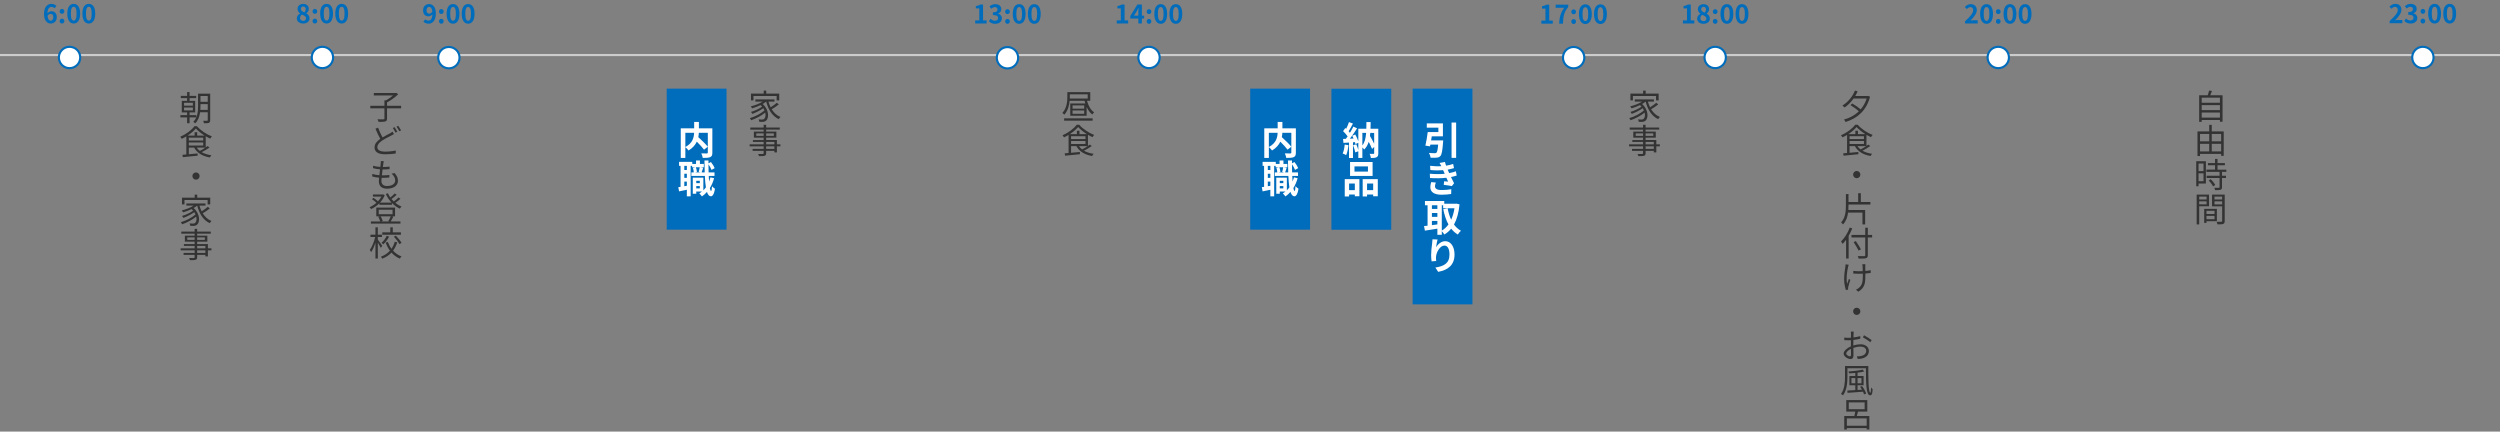<?xml version="1.0" encoding="utf-8"?>
<!-- Generator: Adobe Illustrator 23.1.1, SVG Export Plug-In . SVG Version: 6.00 Build 0)  -->
<svg version="1.1" id="レイヤー_1" xmlns="http://www.w3.org/2000/svg" xmlns:xlink="http://www.w3.org/1999/xlink" x="0px"
	 y="0px" viewBox="0 0 1170 202" style="enable-background:new 0 0 1170 202;" xml:space="preserve">
<rect x="0" y="0" width="1170" height="202" fill="#808080" stroke="none"/>
<style type="text/css">
	.st0{fill:#333333;}
	.st1{fill:#006CBC;}
	.st2{fill:#FFFFFF;}
	.st3{fill:none;stroke:#CCCCCC;stroke-miterlimit:10;}
	.st4{fill:#FFFFFF;stroke:#006CBC;stroke-miterlimit:10;}
</style>
<g>
	<g>
		<path class="st0" d="M88.719,54.942v2.722h-1.152v-2.722h-3.138V53.87h3.138v-1.28H85.07v-5.378h2.497v-1.28h-2.945v-1.057h2.945
			v-1.793h1.152v1.793h3.089v1.057h-3.089v1.28h2.625v5.378h-2.625v1.28h3.121v1.072H88.719z M86.142,49.453h4.114v-1.329h-4.114
			V49.453z M86.142,51.661h4.114v-1.328h-4.114V51.661z M98.371,56.224c0,0.688-0.16,1.057-0.608,1.265
			c-0.432,0.191-1.136,0.208-2.305,0.191c-0.064-0.288-0.208-0.848-0.384-1.152c0.833,0.032,1.601,0.032,1.809,0.017
			c0.24-0.017,0.336-0.08,0.336-0.337v-3.681h-3.57c-0.256,1.872-0.864,3.793-2.289,5.201c-0.176-0.208-0.656-0.56-0.913-0.688
			c2.033-2.018,2.241-4.979,2.241-7.315v-5.874h5.682V56.224z M97.219,51.422v-2.689h-3.394v0.992c0,0.528-0.016,1.104-0.064,1.697
			H97.219z M93.825,44.938v2.705h3.394v-2.705H93.825z"/>
		<path class="st0" d="M98.051,69.038c-1.072,0.769-2.449,1.568-3.649,2.177c1.232,0.721,2.769,1.2,4.53,1.457
			c-0.256,0.24-0.56,0.72-0.72,1.024c-3.441-0.593-5.986-2.081-7.347-4.626h-2.497v3.121l4.113-0.384l0.016,1.056
			c-2.497,0.272-5.106,0.528-6.931,0.688l-0.176-1.104c0.528-0.048,1.137-0.096,1.809-0.16V63.82
			c-0.688,0.432-1.425,0.816-2.145,1.152c-0.144-0.272-0.448-0.704-0.705-0.961c2.705-1.168,5.378-3.169,6.659-4.945h1.168
			c1.745,2,4.514,3.841,6.995,4.77c-0.272,0.288-0.56,0.721-0.769,1.04c-0.688-0.304-1.408-0.688-2.129-1.104v5.218
			c0.32-0.225,0.625-0.448,0.88-0.641L98.051,69.038z M95.746,63.452c-1.585-0.993-3.089-2.177-4.082-3.313
			c-0.88,1.072-2.289,2.272-3.874,3.313h3.297v-1.585h1.201v1.585H95.746z M88.367,65.772h6.738v-1.344h-6.738V65.772z
			 M88.367,68.094h6.738v-1.408h-6.738V68.094z M92.064,69.07c0.384,0.592,0.864,1.104,1.457,1.553
			c0.833-0.416,1.809-0.993,2.625-1.553H92.064z"/>
		<path class="st0" d="M91.729,80.7c0.944,0,1.696,0.753,1.696,1.697s-0.752,1.696-1.696,1.696s-1.697-0.752-1.697-1.696
			S90.784,80.7,91.729,80.7z"/>
		<path class="st0" d="M98.179,97.564c-0.96,0.801-2.241,1.633-3.313,2.257c1.024,1.649,2.385,2.93,4.114,3.602
			c-0.272,0.24-0.625,0.704-0.816,1.024c-3.025-1.376-4.882-4.418-5.875-8.211h-0.032c-0.48,0.4-1.04,0.784-1.632,1.12
			c3.057,2.642,3.089,6.755,1.521,7.844c-0.528,0.416-0.977,0.527-1.697,0.527c-0.384,0.017-0.88,0-1.393-0.031
			c-0.032-0.32-0.128-0.816-0.336-1.137c0.592,0.064,1.136,0.08,1.488,0.08c0.433,0,0.785-0.032,1.104-0.305
			c0.576-0.432,0.849-1.601,0.528-2.961c-1.745,1.44-4.386,2.85-6.595,3.586c-0.144-0.288-0.4-0.736-0.624-0.992
			c2.401-0.657,5.298-2.161,6.867-3.634c-0.144-0.353-0.336-0.688-0.56-1.024c-1.345,0.992-3.474,2.081-5.106,2.673
			c-0.144-0.272-0.416-0.688-0.64-0.929c1.713-0.479,3.97-1.521,5.202-2.465c-0.224-0.24-0.464-0.479-0.736-0.72
			c-1.249,0.624-2.641,1.136-3.921,1.521c-0.128-0.225-0.464-0.721-0.656-0.929c1.937-0.48,4.049-1.248,5.554-2.225h-3.41v-1.024
			h8.948v1.024h-2.817c0.256,0.944,0.608,1.841,1.024,2.673c0.992-0.624,2.145-1.456,2.897-2.129L98.179,97.564z M86.334,95.66
			h-1.168v-3.153h5.955v-1.409h1.185v1.409h6.083v3.153H97.17v-2.049H86.334V95.66z"/>
		<path class="st0" d="M98.947,117.166h-1.649v2.833h-1.184v-0.72h-3.842v1.104c0,0.736-0.224,1.008-0.704,1.185
			c-0.496,0.176-1.329,0.191-2.657,0.191c-0.064-0.304-0.256-0.736-0.416-1.008c0.96,0.031,1.921,0.016,2.193,0.016
			c0.304-0.016,0.4-0.112,0.4-0.384v-1.104h-5.17v-0.913h5.17v-1.2h-6.546v-0.944h6.546v-1.12h-5.026v-0.881h5.026v-1.12H86.51
			v-2.817h4.578v-0.928h-6.242v-0.977h6.242v-1.281h1.185v1.281h6.371v0.977h-6.371v0.928h4.77v2.817h-4.77v1.12h5.026v2.001h1.649
			V117.166z M91.088,112.269v-1.153h-3.441v1.153H91.088z M92.272,111.115v1.153h3.585v-1.153H92.272z M92.272,116.222h3.842v-1.12
			h-3.842V116.222z M96.114,117.166h-3.842v1.2h3.842V117.166z"/>
	</g>
	<g>
		<path class="st0" d="M187.724,50.685h-6.595v4.786c0,0.801-0.208,1.169-0.8,1.36c-0.592,0.192-1.633,0.225-3.153,0.208
			c-0.096-0.336-0.304-0.88-0.512-1.216c1.28,0.048,2.465,0.048,2.801,0.032c0.352-0.017,0.448-0.097,0.448-0.385v-4.786h-6.61V49.5
			h6.61V46.94h0.752c1.137-0.624,2.369-1.473,3.297-2.272h-9.012v-1.153h10.26l0.288-0.063l0.864,0.656
			c-1.36,1.376-3.457,2.865-5.234,3.825V49.5h6.595V50.685z"/>
		<path class="st0" d="M184.362,62.748c-0.353,0.225-0.72,0.416-1.185,0.656c-1.041,0.545-2.769,1.361-4.29,2.354
			c-1.44,0.944-2.289,1.952-2.289,3.121c0,1.28,1.216,2.081,3.649,2.081c1.697,0,3.761-0.225,4.962-0.528v1.408
			c-1.168,0.192-2.961,0.368-4.914,0.368c-2.897,0-5.01-0.864-5.01-3.186c0-1.601,1.008-2.864,2.673-4.033
			c-0.72-1.28-1.537-3.073-2.241-4.754l1.232-0.496c0.624,1.696,1.393,3.361,2.065,4.562c1.36-0.816,2.769-1.488,3.617-1.952
			c0.432-0.272,0.785-0.48,1.088-0.736L184.362,62.748z M184.667,59.531c0.4,0.56,0.96,1.521,1.28,2.145l-0.848,0.385
			c-0.304-0.625-0.849-1.569-1.265-2.178L184.667,59.531z M186.395,58.907c0.4,0.576,1.024,1.552,1.312,2.128l-0.848,0.385
			c-0.336-0.688-0.849-1.568-1.297-2.161L186.395,58.907z"/>
		<path class="st0" d="M184.65,80.989c1.056,1.185,1.601,2.272,1.601,3.585c0,2.321-2.081,3.73-5.138,3.73
			c-2.097,0-3.81-0.945-3.81-3.458c0-0.4,0.048-0.992,0.112-1.696c-1.153-0.08-2.289-0.272-3.217-0.561l0.064-1.2
			c1.024,0.352,2.193,0.544,3.281,0.624c0.096-0.896,0.208-1.856,0.32-2.753c-1.104-0.08-2.321-0.272-3.297-0.561l0.064-1.152
			c0.96,0.336,2.225,0.496,3.377,0.576c0.08-0.656,0.144-1.232,0.176-1.681c0.032-0.368,0.064-0.672,0.016-1.057l1.409,0.048
			c-0.096,0.433-0.144,0.736-0.192,1.073c-0.048,0.416-0.128,0.992-0.224,1.648c1.185,0,2.241-0.048,3.137-0.192l-0.016,1.2
			c-0.993,0.097-1.921,0.145-3.169,0.145h-0.096c-0.128,0.896-0.24,1.873-0.336,2.753H179c1.041,0,2.145-0.032,3.217-0.176
			l-0.016,1.185c-1.024,0.111-2,0.16-3.025,0.16c-0.192,0-0.384,0-0.592-0.017c-0.048,0.593-0.08,1.089-0.08,1.44
			c0,1.473,0.848,2.401,2.609,2.401c2.353,0,3.842-0.992,3.842-2.609c0-1.04-0.561-2.209-1.697-3.169L184.65,80.989z"/>
		<path class="st0" d="M187.403,93.035c-0.704,0.657-1.601,1.361-2.385,1.905c0.896,0.721,1.889,1.328,2.913,1.729
			c-0.272,0.24-0.608,0.673-0.784,0.977c-1.361-0.608-2.625-1.521-3.714-2.641v0.848h-5.89v-0.72
			c-1.168,1.168-2.529,2.097-3.857,2.705c-0.16-0.24-0.48-0.656-0.721-0.864c1.089-0.448,2.225-1.185,3.217-2.081
			c-0.496-0.513-1.344-1.185-2.081-1.648l0.656-0.656c0.752,0.447,1.633,1.088,2.129,1.632c0.64-0.672,1.2-1.424,1.617-2.208h-3.97
			v-1.009h4.546l0.224-0.048l0.752,0.399c-0.512,1.313-1.297,2.481-2.225,3.474h5.426c-1.104-1.185-2.033-2.561-2.705-4.065
			l1.008-0.32c0.304,0.673,0.672,1.345,1.121,1.969c0.72-0.576,1.537-1.312,2.064-1.872l0.896,0.64
			c-0.736,0.688-1.648,1.409-2.417,1.953c0.336,0.416,0.705,0.816,1.088,1.185c0.785-0.576,1.665-1.329,2.193-1.905L187.403,93.035z
			 M184.058,101.439c-0.384,0.784-0.816,1.6-1.201,2.192h4.562v1.009h-13.83v-1.009h4.354c-0.16-0.624-0.544-1.505-0.928-2.161
			l0.896-0.24h-1.809v-4.081h8.787v4.081h-1.616L184.058,101.439z M177.239,100.238h6.467v-2.097h-6.467V100.238z M178.12,101.23
			c0.432,0.688,0.833,1.569,1.008,2.177l-0.736,0.224h3.858l-0.512-0.144c0.4-0.608,0.864-1.569,1.152-2.257H178.12z"/>
		<path class="st0" d="M178.231,115.981c-0.272-0.561-0.896-1.601-1.408-2.433v7.442h-1.121v-7.442
			c-0.544,1.744-1.265,3.425-2.017,4.466c-0.128-0.32-0.417-0.785-0.625-1.057c1.008-1.345,2.033-3.842,2.529-6.034h-2.225v-1.104
			h2.337v-3.426h1.121v3.426h1.937v1.104h-1.937v1.216c0.48,0.593,1.776,2.465,2.081,2.93L178.231,115.981z M185.915,113.389
			c-0.448,1.44-1.088,2.769-1.969,3.921c1.104,1.201,2.449,2.146,3.986,2.705c-0.272,0.225-0.656,0.705-0.816,1.024
			c-1.504-0.624-2.817-1.601-3.921-2.816c-1.104,1.185-2.529,2.16-4.29,2.833c-0.144-0.256-0.432-0.704-0.624-0.929
			c1.745-0.656,3.137-1.616,4.209-2.801c-0.832-1.12-1.504-2.401-2-3.81l1.024-0.288c0.416,1.152,0.976,2.225,1.696,3.186
			c0.705-0.993,1.201-2.098,1.521-3.282L185.915,113.389z M182.089,110.764c-0.656,1.312-1.681,2.673-2.737,3.617
			c-0.176-0.224-0.56-0.561-0.816-0.736c1.009-0.849,1.969-2.177,2.465-3.313L182.089,110.764z M187.627,109.851h-8.724v-1.104
			h3.746v-2.353h1.168v2.353h3.81V109.851z M185.243,110.283c1.024,1.024,2.161,2.433,2.673,3.394l-1.008,0.576
			c-0.464-0.961-1.553-2.417-2.593-3.458L185.243,110.283z"/>
	</g>
	<g>
		<path class="st0" d="M508.707,47.164c0.624,2.321,1.792,4.418,3.361,5.41c-0.272,0.24-0.656,0.673-0.848,1.009
			c-1.121-0.784-2.001-2.033-2.673-3.537v4.113h-7.667v-5.746h7.043c-0.128-0.4-0.256-0.816-0.353-1.249h-6.979
			c-0.192,2.161-0.816,4.69-2.513,6.531c-0.16-0.24-0.64-0.704-0.88-0.849c2.049-2.225,2.321-5.298,2.321-7.507v-2.225h10.725v4.049
			H508.707z M497.998,55.392h13.35v1.089h-13.35V55.392z M500.671,45.355c0,0.24,0,0.496-0.016,0.769h8.387V44.14h-8.371V45.355z
			 M507.41,49.325h-5.458v1.521h5.458V49.325z M507.41,51.694h-5.458v1.553h5.458V51.694z"/>
		<path class="st0" d="M510.947,68.351c-1.072,0.769-2.449,1.568-3.649,2.177c1.232,0.721,2.769,1.2,4.53,1.457
			c-0.256,0.24-0.56,0.72-0.72,1.024c-3.441-0.593-5.986-2.081-7.347-4.626h-2.497v3.121l4.113-0.384l0.016,1.056
			c-2.497,0.272-5.106,0.528-6.931,0.688l-0.176-1.104c0.528-0.048,1.137-0.096,1.809-0.16v-8.467
			c-0.688,0.432-1.425,0.816-2.145,1.152c-0.144-0.272-0.448-0.704-0.705-0.961c2.706-1.168,5.378-3.169,6.659-4.945h1.169
			c1.745,2,4.514,3.841,6.995,4.77c-0.272,0.288-0.56,0.721-0.769,1.04c-0.688-0.304-1.408-0.688-2.128-1.104v5.218
			c0.32-0.225,0.624-0.448,0.88-0.641L510.947,68.351z M508.643,62.765c-1.585-0.993-3.089-2.177-4.082-3.313
			c-0.88,1.072-2.289,2.272-3.874,3.313h3.297V61.18h1.201v1.585H508.643z M501.264,65.085h6.738v-1.344h-6.738V65.085z
			 M501.264,67.406h6.738v-1.408h-6.738V67.406z M504.961,68.383c0.384,0.592,0.864,1.104,1.457,1.553
			c0.833-0.416,1.809-0.993,2.625-1.553H504.961z"/>
	</g>
	<g>
		<g>
			<rect x="312.019" y="41.482" class="st1" width="28" height="66"/>
			<g>
				<path class="st2" d="M333.38,71.44c0,1.152-0.234,1.746-0.99,2.088c-0.738,0.343-1.891,0.378-3.493,0.378
					c-0.072-0.611-0.396-1.566-0.702-2.124c1.062,0.054,2.269,0.036,2.611,0.036c0.342-0.019,0.45-0.108,0.45-0.433v-9.236h-4.195
					c-0.036,0.666-0.108,1.332-0.252,2.034c1.53,1.387,3.475,3.241,4.447,4.483l-1.765,1.387c-0.72-0.99-2.071-2.449-3.385-3.764
					c-0.702,1.513-1.908,2.989-3.871,4.142c-0.306-0.432-0.972-1.188-1.494-1.584v5.077h-2.143V60.061h6.266v-2.989h2.215v2.989
					h6.302V71.44z M320.74,68.793c3.403-1.765,4.015-4.429,4.105-6.644h-4.105V68.793z"/>
				<path class="st2" d="M334.208,83.391c-0.486,1.729-1.152,3.276-1.999,4.627c0.162,0.864,0.36,1.351,0.576,1.368
					c0.216,0,0.36-0.828,0.432-2.25c0.306,0.432,1.081,0.99,1.387,1.188c-0.45,2.917-1.297,3.548-1.909,3.548
					c-0.811-0.019-1.405-0.738-1.836-2.053c-0.703,0.81-1.495,1.512-2.359,2.106c-0.234-0.36-0.846-1.062-1.225-1.404
					c0.45-0.271,0.882-0.576,1.279-0.9h-2.701v1.044h-1.638v-7.526h4.951v5.924c0.432-0.414,0.829-0.882,1.188-1.386
					c-0.234-1.459-0.396-3.26-0.486-5.33h-6.32v-1.656h1.134c-0.036-0.594-0.18-1.477-0.396-2.143l1.044-0.252h-1.422v-0.666h-0.685
					v14.26h-1.782V88.81c-1.278,0.271-2.557,0.54-3.637,0.757l-0.36-1.963c0.324-0.036,0.684-0.09,1.062-0.162v-9.812h-0.702v-1.873
					h6.176v0.973h1.765v-1.621h1.818v1.621h1.837v1.566h-1.549l1.225,0.233c-0.27,0.774-0.522,1.585-0.72,2.161h1.44
					c-0.054-1.729-0.09-3.602-0.108-5.6h1.873v1.351l1.152-0.612c0.738,0.882,1.44,2.053,1.764,2.862l-1.494,0.829
					c-0.252-0.721-0.829-1.783-1.422-2.629c0,1.332,0.018,2.593,0.054,3.799h2.773v1.656h-2.701c0.036,0.954,0.09,1.837,0.162,2.646
					c0.252-0.63,0.468-1.296,0.648-1.98L334.208,83.391z M321.442,77.629h-1.188v1.944h1.188V77.629z M321.442,81.302h-1.188v1.944
					h1.188V81.302z M321.442,86.938v-1.963h-1.188v2.179L321.442,86.938z M325.674,78.295c0.27,0.684,0.432,1.603,0.468,2.196
					l-0.81,0.198h2.593l-0.937-0.216c0.18-0.612,0.378-1.53,0.468-2.179H325.674z M325.854,84.614v1.081h1.657v-1.081H325.854z
					 M327.51,88.162v-1.081h-1.657v1.081H327.51z"/>
			</g>
		</g>
		<g>
			<path class="st0" d="M364.473,48.877c-0.96,0.801-2.241,1.633-3.313,2.257c1.024,1.649,2.385,2.93,4.114,3.602
				c-0.272,0.24-0.625,0.704-0.816,1.024c-3.025-1.376-4.882-4.418-5.875-8.211h-0.032c-0.48,0.4-1.04,0.784-1.632,1.12
				c3.057,2.642,3.089,6.755,1.521,7.844c-0.528,0.416-0.977,0.527-1.697,0.527c-0.384,0.017-0.88,0-1.393-0.031
				c-0.032-0.32-0.128-0.816-0.336-1.137c0.592,0.064,1.136,0.08,1.488,0.08c0.432,0,0.785-0.032,1.104-0.305
				c0.576-0.432,0.849-1.601,0.528-2.961c-1.745,1.44-4.386,2.85-6.595,3.586c-0.144-0.288-0.4-0.736-0.624-0.992
				c2.401-0.657,5.298-2.161,6.867-3.634c-0.144-0.353-0.336-0.688-0.56-1.024c-1.345,0.992-3.474,2.081-5.106,2.673
				c-0.144-0.272-0.416-0.688-0.64-0.929c1.713-0.479,3.97-1.521,5.202-2.465c-0.224-0.24-0.464-0.479-0.736-0.72
				c-1.249,0.624-2.641,1.136-3.921,1.521c-0.128-0.225-0.464-0.721-0.656-0.929c1.937-0.48,4.049-1.248,5.554-2.225h-3.41v-1.024
				h8.948v1.024h-2.817c0.256,0.944,0.608,1.841,1.024,2.673c0.992-0.624,2.145-1.456,2.897-2.129L364.473,48.877z M352.628,46.973
				h-1.168v-3.153h5.955V42.41h1.185v1.409h6.083v3.153h-1.217v-2.049h-10.836V46.973z"/>
			<path class="st0" d="M365.241,68.479h-1.648v2.833h-1.185v-0.72h-3.842v1.104c0,0.736-0.224,1.008-0.704,1.185
				c-0.496,0.176-1.329,0.191-2.657,0.191c-0.064-0.304-0.256-0.736-0.416-1.008c0.96,0.031,1.921,0.016,2.193,0.016
				c0.304-0.016,0.4-0.112,0.4-0.384v-1.104h-5.17v-0.913h5.17v-1.2h-6.546v-0.944h6.546v-1.12h-5.026v-0.881h5.026v-1.12h-4.578
				v-2.817h4.578v-0.928h-6.242v-0.977h6.242V58.41h1.185v1.281h6.371v0.977h-6.371v0.928h4.77v2.817h-4.77v1.12h5.026v2.001h1.648
				V68.479z M357.382,63.581v-1.153h-3.441v1.153H357.382z M358.566,62.428v1.153h3.585v-1.153H358.566z M358.566,67.534h3.842
				v-1.12h-3.842V67.534z M362.408,68.479h-3.842v1.2h3.842V68.479z"/>
		</g>
	</g>
	<g>
		<path class="st0" d="M776.043,48.877c-0.961,0.801-2.241,1.633-3.313,2.257c1.024,1.649,2.385,2.93,4.113,3.602
			c-0.271,0.24-0.624,0.704-0.816,1.024c-3.024-1.376-4.882-4.418-5.874-8.211h-0.032c-0.48,0.4-1.04,0.784-1.633,1.12
			c3.058,2.642,3.09,6.755,1.521,7.844c-0.527,0.416-0.976,0.527-1.696,0.527c-0.384,0.017-0.88,0-1.393-0.031
			c-0.032-0.32-0.128-0.816-0.336-1.137c0.592,0.064,1.137,0.08,1.488,0.08c0.433,0,0.784-0.032,1.104-0.305
			c0.576-0.432,0.849-1.601,0.528-2.961c-1.745,1.44-4.386,2.85-6.595,3.586c-0.144-0.288-0.4-0.736-0.624-0.992
			c2.4-0.657,5.298-2.161,6.866-3.634c-0.144-0.353-0.336-0.688-0.56-1.024c-1.345,0.992-3.474,2.081-5.106,2.673
			c-0.144-0.272-0.416-0.688-0.64-0.929c1.712-0.479,3.969-1.521,5.201-2.465c-0.224-0.24-0.464-0.479-0.735-0.72
			c-1.249,0.624-2.642,1.136-3.922,1.521c-0.128-0.225-0.464-0.721-0.656-0.929c1.937-0.48,4.05-1.248,5.554-2.225h-3.409v-1.024
			h8.948v1.024h-2.817c0.256,0.944,0.608,1.841,1.024,2.673c0.992-0.624,2.145-1.456,2.896-2.129L776.043,48.877z M764.198,46.973
			h-1.169v-3.153h5.954V42.41h1.185v1.409h6.083v3.153h-1.217v-2.049h-10.836V46.973z"/>
		<path class="st0" d="M776.811,68.479h-1.648v2.833h-1.185v-0.72h-3.841v1.104c0,0.736-0.225,1.008-0.705,1.185
			c-0.496,0.176-1.328,0.191-2.656,0.191c-0.064-0.304-0.257-0.736-0.417-1.008c0.961,0.031,1.921,0.016,2.193,0.016
			c0.304-0.016,0.4-0.112,0.4-0.384v-1.104h-5.17v-0.913h5.17v-1.2h-6.547v-0.944h6.547v-1.12h-5.026v-0.881h5.026v-1.12h-4.578
			v-2.817h4.578v-0.928h-6.243v-0.977h6.243V58.41h1.185v1.281h6.37v0.977h-6.37v0.928h4.77v2.817h-4.77v1.12h5.025v2.001h1.648
			V68.479z M768.952,63.581v-1.153h-3.441v1.153H768.952z M770.137,62.428v1.153h3.585v-1.153H770.137z M770.137,67.534h3.841v-1.12
			h-3.841V67.534z M773.978,68.479h-3.841v1.2h3.841V68.479z"/>
	</g>
	<g>
		<path class="st0" d="M875.18,45.26c-1.697,6.658-6.258,10.26-11.477,11.829c-0.145-0.337-0.465-0.881-0.721-1.137
			c2.561-0.688,4.994-1.953,6.947-3.857c-0.945-0.912-2.545-2.081-3.922-2.897l0.848-0.769c1.33,0.753,2.945,1.873,3.938,2.754
			c1.201-1.409,2.178-3.09,2.803-5.074h-6.115c-1.201,1.696-2.656,3.137-4.193,4.193c-0.225-0.24-0.752-0.688-1.041-0.912
			c2.529-1.537,4.674-4.065,5.875-6.995l1.248,0.353c-0.336,0.768-0.705,1.488-1.137,2.192h5.859l0.223-0.063L875.18,45.26z"/>
		<path class="st0" d="M875.275,68.351c-1.072,0.769-2.449,1.568-3.648,2.177c1.232,0.721,2.768,1.2,4.529,1.457
			c-0.256,0.24-0.561,0.72-0.721,1.024c-3.441-0.593-5.986-2.081-7.348-4.626h-2.496v3.121l4.113-0.384l0.016,1.056
			c-2.496,0.272-5.105,0.528-6.93,0.688l-0.176-1.104c0.527-0.048,1.135-0.096,1.809-0.16v-8.467
			c-0.689,0.432-1.426,0.816-2.146,1.152c-0.143-0.272-0.447-0.704-0.703-0.961c2.705-1.168,5.377-3.169,6.658-4.945h1.168
			c1.746,2,4.514,3.841,6.996,4.77c-0.273,0.288-0.561,0.721-0.77,1.04c-0.688-0.304-1.408-0.688-2.129-1.104v5.218
			c0.32-0.225,0.625-0.448,0.881-0.641L875.275,68.351z M872.971,62.765c-1.584-0.993-3.09-2.177-4.082-3.313
			c-0.881,1.072-2.289,2.272-3.873,3.313h3.297V61.18h1.201v1.585H872.971z M865.592,65.085h6.738v-1.344h-6.738V65.085z
			 M865.592,67.406h6.738v-1.408h-6.738V67.406z M869.289,68.383c0.385,0.592,0.865,1.104,1.457,1.553
			c0.832-0.416,1.809-0.993,2.625-1.553H869.289z"/>
		<path class="st0" d="M868.953,80.013c0.943,0,1.697,0.753,1.697,1.697s-0.754,1.696-1.697,1.696c-0.945,0-1.697-0.752-1.697-1.696
			S868.008,80.013,868.953,80.013z"/>
		<path class="st0" d="M865.096,96.108c0,0.721-0.016,1.441-0.064,2.161h7.859v6.739h-1.264v-5.522h-6.725
			c-0.256,2.001-0.879,3.938-2.352,5.554c-0.193-0.288-0.641-0.72-0.912-0.928c2.016-2.257,2.24-5.202,2.24-7.987v-5.298h1.217
			v3.697h4.529v-4.098h1.248v4.098h4.482v1.2h-10.26V96.108z"/>
		<path class="st0" d="M866.855,106.875c-0.48,1.2-1.039,2.385-1.695,3.489v10.612h-1.186v-8.771
			c-0.512,0.72-1.072,1.376-1.617,1.937c-0.143-0.272-0.512-0.896-0.736-1.168c1.633-1.553,3.154-3.986,4.066-6.467L866.855,106.875
			z M876.156,111.133h-2.018v8.259c0,0.896-0.256,1.265-0.848,1.44c-0.625,0.192-1.697,0.208-3.426,0.192
			c-0.064-0.304-0.287-0.849-0.465-1.168c1.346,0.048,2.658,0.048,3.041,0.031c0.354-0.031,0.498-0.128,0.498-0.496v-8.259h-6.451
			v-1.185h6.451v-3.361h1.199v3.361h2.018V111.133z M869.816,117.279c-0.479-0.993-1.504-2.705-2.32-3.986l1.025-0.479
			c0.832,1.232,1.889,2.896,2.4,3.873L869.816,117.279z"/>
		<path class="st0" d="M865.176,123.867c-0.08,0.288-0.193,0.704-0.256,1.009c-0.496,2.225-1.025,5.458-0.449,8.003
			c0.209-0.641,0.529-1.568,0.801-2.337l0.688,0.416c-0.352,1.072-0.832,2.641-0.992,3.409c-0.047,0.225-0.096,0.513-0.08,0.704
			c0.016,0.145,0.033,0.353,0.049,0.513l-1.072,0.128c-0.305-0.944-0.816-2.961-0.816-4.914c0-2.497,0.4-4.754,0.592-6.051
			c0.064-0.352,0.08-0.752,0.08-1.024L865.176,123.867z M875.5,127.741c-0.721,0.111-1.586,0.208-2.514,0.271v0.464
			c0,3.554,0,6.083-3.281,8.036l-1.137-0.913c0.496-0.208,1.121-0.592,1.506-0.977c1.664-1.44,1.729-3.185,1.729-6.146v-0.399
			c-0.656,0.031-1.312,0.048-1.953,0.048c-0.736,0-1.824-0.048-2.514-0.096v-1.265c0.689,0.096,1.664,0.176,2.498,0.176
			c0.623,0,1.279-0.016,1.936-0.048c-0.016-0.944-0.047-1.953-0.08-2.337c-0.031-0.336-0.08-0.688-0.143-0.912h1.455
			c-0.031,0.256-0.031,0.56-0.047,0.896c-0.016,0.353,0,1.345,0.016,2.273c0.912-0.064,1.793-0.192,2.529-0.353V127.741z"/>
		<path class="st0" d="M868.953,144.013c0.943,0,1.697,0.753,1.697,1.697s-0.754,1.696-1.697,1.696
			c-0.945,0-1.697-0.752-1.697-1.696S868.008,144.013,868.953,144.013z"/>
		<path class="st0" d="M867.352,161.678c1.17-0.353,2.385-0.561,3.395-0.561c2.256,0,3.889,1.249,3.889,3.105
			s-1.184,3.073-3.297,3.569c-0.688,0.145-1.393,0.176-1.92,0.192l-0.434-1.217c0.576,0,1.232,0,1.826-0.112
			c1.344-0.24,2.576-0.992,2.576-2.433c0-1.312-1.184-2.001-2.656-2.001c-1.152,0-2.242,0.208-3.361,0.593
			c0.031,1.328,0.062,2.688,0.062,3.361c0,1.424-0.543,1.872-1.375,1.872c-1.217,0-3.234-1.168-3.234-2.561
			c0-1.281,1.633-2.625,3.395-3.394v-0.864c0-0.608,0-1.329,0.016-2.001c-0.434,0.032-0.816,0.048-1.137,0.048
			c-0.721,0-1.393-0.032-1.969-0.08l-0.033-1.216c0.85,0.111,1.41,0.128,1.969,0.128c0.354,0,0.754-0.017,1.186-0.049
			c0-0.815,0.016-1.488,0.016-1.776c0-0.304-0.031-0.816-0.08-1.072h1.361c-0.016,0.272-0.064,0.704-0.08,1.057
			c-0.016,0.368-0.033,0.977-0.049,1.664c1.121-0.144,2.289-0.352,3.17-0.624l0.031,1.232c-0.912,0.225-2.113,0.433-3.232,0.561
			c-0.016,0.72-0.033,1.456-0.033,2.081V161.678z M866.279,165.999c0-0.56-0.031-1.601-0.047-2.721
			c-1.25,0.592-2.178,1.473-2.178,2.161c0,0.704,1.072,1.328,1.682,1.328C866.088,166.768,866.279,166.512,866.279,165.999z
			 M872.379,156.907c1.104,0.593,2.785,1.649,3.537,2.257l-0.625,1.009c-0.768-0.736-2.496-1.776-3.488-2.305L872.379,156.907z"/>
		<path class="st0" d="M874.379,171.275c-0.016,5.938,0.016,12.501,0.961,12.501c0.207,0,0.287-1.089,0.32-2.481
			c0.207,0.32,0.512,0.656,0.736,0.849c-0.113,2.064-0.354,2.865-1.17,2.865c-1.951,0-1.936-5.667-1.984-12.646H864.6v4.034
			c0,2.593-0.273,6.226-2.082,8.643c-0.191-0.208-0.672-0.527-0.943-0.672c1.713-2.272,1.889-5.522,1.889-7.971v-5.122H874.379z
			 M871.449,180.703c0.834,1.056,1.633,2.528,1.906,3.505l-0.977,0.353c-0.096-0.353-0.256-0.784-0.48-1.232
			c-2.658,0.191-5.379,0.384-7.268,0.528l-0.08-1.089c0.992-0.048,2.289-0.128,3.73-0.208v-2.257h-2.77v-4.338h2.77v-1.425
			c-0.977,0.097-1.969,0.177-2.898,0.208c-0.047-0.24-0.191-0.64-0.32-0.88c2.322-0.16,5.092-0.48,6.611-0.896l0.832,0.864
			c-0.879,0.24-1.984,0.433-3.168,0.576v1.553h2.832v4.338h-2.832v2.192l2.064-0.128c-0.273-0.479-0.561-0.944-0.865-1.36
			L871.449,180.703z M868.281,179.358v-2.434h-1.809v2.434H868.281z M869.338,176.925v2.434h1.824v-2.434H869.338z"/>
		<path class="st0" d="M874.859,194.702v6.274h-1.248v-0.641h-9.285v0.673h-1.215v-6.307h4.736c0.16-0.641,0.32-1.393,0.434-2.081
			h-4.227v-5.378h9.844v5.378h-4.338c-0.176,0.704-0.383,1.44-0.576,2.081H874.859z M873.611,199.231v-3.409h-9.285v3.409H873.611z
			 M865.223,191.501h7.428v-3.17h-7.428V191.501z"/>
	</g>
	<g>
		<path class="st0" d="M1040.157,44.571v12.39h-1.232v-0.816h-8.531v0.896h-1.185V44.571h4.018c0.24-0.704,0.496-1.568,0.624-2.192
			l1.36,0.176c-0.24,0.688-0.528,1.408-0.8,2.017H1040.157z M1030.394,45.708v2.385h8.531v-2.385H1030.394z M1030.394,49.213v2.321
			h8.531v-2.321H1030.394z M1038.925,55.023v-2.369h-8.531v2.369H1038.925z"/>
		<path class="st0" d="M1040.701,61.5v11.444h-1.2v-0.912h-9.892v0.992h-1.185V61.5h5.49v-3.073h1.185V61.5H1040.701z
			 M1029.609,62.685v3.457h4.306v-3.457H1029.609z M1029.609,70.863h4.306v-3.553h-4.306V70.863z M1035.1,62.685v3.457h4.401v-3.457
			H1035.1z M1039.501,70.863v-3.553h-4.401v3.553H1039.501z"/>
		<path class="st0" d="M1032.362,85.888h-3.441v1.296h-1.089V75.451h4.53V85.888z M1028.921,76.523v3.554h2.32v-3.554H1028.921z
			 M1031.241,84.814v-3.697h-2.32v3.697H1031.241z M1039.901,80.445v1.809h1.856v1.057h-1.856V87.6c0,0.673-0.177,1.024-0.656,1.201
			c-0.496,0.176-1.297,0.191-2.594,0.191c-0.048-0.32-0.208-0.8-0.384-1.104c0.992,0.032,1.873,0.032,2.129,0.017
			c0.272-0.017,0.353-0.08,0.353-0.32v-4.273h-6.051v-1.057h6.051v-1.809h-6.131v-1.057h4.018v-2.033h-3.329V76.3h3.329v-1.905
			h1.169V76.3h3.441v1.056h-3.441v2.033h4.129v1.057H1039.901z M1034.635,83.87c0.816,0.801,1.713,1.938,2.081,2.722l-1.009,0.64
			c-0.368-0.784-1.216-1.969-2.032-2.816L1034.635,83.87z"/>
		<path class="st0" d="M1029.225,96.541v8.483h-1.185V91.083h5.778v5.458H1029.225z M1029.225,92.011v1.329h3.458v-1.329H1029.225z
			 M1032.683,95.629V94.22h-3.458v1.409H1032.683z M1032.634,103.536v0.8h-1.072v-6.595h5.938v5.795H1032.634z M1032.634,98.654
			v1.488h3.762v-1.488H1032.634z M1036.396,102.592v-1.553h-3.762v1.553H1036.396z M1041.166,103.439
			c0,0.753-0.177,1.153-0.705,1.361c-0.512,0.191-1.36,0.208-2.688,0.208c-0.048-0.337-0.24-0.896-0.416-1.217
			c0.977,0.048,1.952,0.032,2.24,0.016c0.272,0,0.368-0.096,0.368-0.384v-6.867h-4.722v-5.474h5.923V103.439z M1036.38,92.011v1.329
			h3.585v-1.329H1036.38z M1039.965,95.645V94.22h-3.585v1.425H1039.965z"/>
	</g>
	<line class="st3" x1="0" y1="25.764" x2="1170" y2="25.764"/>
	<g>
		<circle class="st4" cx="537.742" cy="26.899" r="5"/>
		<g>
			<g>
				<path class="st1" d="M522.639,9.556h1.907V3.942h-1.607V2.851c0.888-0.168,1.499-0.396,2.063-0.743h1.307v7.448h1.667v1.427
					h-5.337V9.556z"/>
				<path class="st1" d="M535.452,8.68h-1.056v2.303h-1.643V8.68h-3.778V7.48l3.31-5.373h2.111v5.229h1.056V8.68z M532.753,7.337
					V5.525c0-0.516,0.048-1.319,0.072-1.835h-0.048c-0.216,0.468-0.456,0.959-0.708,1.439l-1.379,2.207H532.753z"/>
				<path class="st1" d="M536.643,5.453c0-0.659,0.468-1.151,1.091-1.151c0.636,0,1.104,0.492,1.104,1.151
					c0,0.648-0.468,1.14-1.104,1.14C537.111,6.593,536.643,6.102,536.643,5.453z M536.643,9.999c0-0.647,0.468-1.151,1.091-1.151
					c0.636,0,1.104,0.504,1.104,1.151s-0.468,1.151-1.104,1.151C537.111,11.15,536.643,10.646,536.643,9.999z"/>
				<path class="st1" d="M540.219,6.509c0-3.07,1.199-4.569,3.01-4.569c1.799,0,2.999,1.511,2.999,4.569s-1.2,4.642-2.999,4.642
					C541.418,11.15,540.219,9.567,540.219,6.509z M544.561,6.509c0-2.482-0.576-3.202-1.331-3.202c-0.768,0-1.343,0.72-1.343,3.202
					c0,2.495,0.576,3.263,1.343,3.263C543.985,9.771,544.561,9.004,544.561,6.509z"/>
				<path class="st1" d="M547.287,6.509c0-3.07,1.199-4.569,3.01-4.569c1.799,0,2.999,1.511,2.999,4.569s-1.2,4.642-2.999,4.642
					C548.486,11.15,547.287,9.567,547.287,6.509z M551.628,6.509c0-2.482-0.576-3.202-1.331-3.202c-0.768,0-1.343,0.72-1.343,3.202
					c0,2.495,0.576,3.263,1.343,3.263C551.053,9.771,551.628,9.004,551.628,6.509z"/>
			</g>
		</g>
	</g>
	<g>
		<circle class="st4" cx="736.466" cy="26.982" r="5"/>
		<g>
			<g>
				<path class="st1" d="M721.364,9.639h1.907V4.025h-1.607V2.934c0.888-0.168,1.499-0.396,2.063-0.743h1.307v7.448h1.667v1.427
					h-5.337V9.639z"/>
				<path class="st1" d="M732.042,3.665h-3.993V2.19h5.9v1.067c-2.062,2.519-2.339,4.329-2.482,7.808h-1.787
					C729.836,7.983,730.352,6.017,732.042,3.665z"/>
				<path class="st1" d="M735.368,5.536c0-0.659,0.468-1.151,1.092-1.151c0.636,0,1.104,0.492,1.104,1.151
					c0,0.648-0.468,1.14-1.104,1.14C735.836,6.676,735.368,6.185,735.368,5.536z M735.368,10.082c0-0.647,0.468-1.151,1.092-1.151
					c0.636,0,1.104,0.504,1.104,1.151s-0.468,1.151-1.104,1.151C735.836,11.233,735.368,10.729,735.368,10.082z"/>
				<path class="st1" d="M738.944,6.592c0-3.07,1.199-4.569,3.011-4.569c1.799,0,2.998,1.511,2.998,4.569s-1.199,4.642-2.998,4.642
					C740.144,11.233,738.944,9.65,738.944,6.592z M743.286,6.592c0-2.482-0.576-3.202-1.331-3.202c-0.768,0-1.344,0.72-1.344,3.202
					c0,2.495,0.576,3.263,1.344,3.263C742.71,9.854,743.286,9.087,743.286,6.592z"/>
				<path class="st1" d="M746.013,6.592c0-3.07,1.199-4.569,3.01-4.569c1.799,0,2.999,1.511,2.999,4.569s-1.2,4.642-2.999,4.642
					C747.212,11.233,746.013,9.65,746.013,6.592z M750.354,6.592c0-2.482-0.575-3.202-1.331-3.202c-0.768,0-1.343,0.72-1.343,3.202
					c0,2.495,0.575,3.263,1.343,3.263C749.778,9.854,750.354,9.087,750.354,6.592z"/>
			</g>
		</g>
	</g>
	<g>
		<circle class="st4" cx="802.707" cy="26.899" r="5"/>
		<g>
			<g>
				<path class="st1" d="M787.604,9.556h1.907V3.942h-1.607V2.851c0.888-0.168,1.499-0.396,2.063-0.743h1.307v7.448h1.667v1.427
					h-5.337V9.556z"/>
				<path class="st1" d="M794.253,8.775c0-1.139,0.695-1.871,1.523-2.314v-0.06c-0.684-0.492-1.176-1.164-1.176-2.111
					c0-1.427,1.128-2.339,2.675-2.339c1.571,0,2.578,0.947,2.578,2.363c0,0.875-0.552,1.606-1.139,2.026v0.061
					c0.815,0.443,1.486,1.163,1.486,2.374c0,1.344-1.187,2.375-2.986,2.375C795.524,11.15,794.253,10.167,794.253,8.775z
					 M798.559,8.716c0-0.924-0.815-1.308-1.967-1.775c-0.479,0.384-0.815,0.983-0.815,1.644c0,0.804,0.659,1.319,1.487,1.319
					C798.007,9.903,798.559,9.483,798.559,8.716z M798.415,4.422c0-0.72-0.433-1.235-1.176-1.235c-0.6,0-1.079,0.396-1.079,1.104
					c0,0.84,0.684,1.247,1.619,1.619C798.211,5.453,798.415,4.95,798.415,4.422z"/>
				<path class="st1" d="M801.608,5.453c0-0.659,0.468-1.151,1.092-1.151c0.636,0,1.104,0.492,1.104,1.151
					c0,0.648-0.468,1.14-1.104,1.14C802.076,6.593,801.608,6.102,801.608,5.453z M801.608,9.999c0-0.647,0.468-1.151,1.092-1.151
					c0.636,0,1.104,0.504,1.104,1.151s-0.468,1.151-1.104,1.151C802.076,11.15,801.608,10.646,801.608,9.999z"/>
				<path class="st1" d="M805.185,6.509c0-3.07,1.199-4.569,3.011-4.569c1.799,0,2.998,1.511,2.998,4.569s-1.199,4.642-2.998,4.642
					C806.384,11.15,805.185,9.567,805.185,6.509z M809.526,6.509c0-2.482-0.576-3.202-1.331-3.202c-0.768,0-1.344,0.72-1.344,3.202
					c0,2.495,0.576,3.263,1.344,3.263C808.95,9.771,809.526,9.004,809.526,6.509z"/>
				<path class="st1" d="M812.253,6.509c0-3.07,1.199-4.569,3.01-4.569c1.799,0,2.999,1.511,2.999,4.569s-1.2,4.642-2.999,4.642
					C813.452,11.15,812.253,9.567,812.253,6.509z M816.594,6.509c0-2.482-0.575-3.202-1.331-3.202c-0.768,0-1.343,0.72-1.343,3.202
					c0,2.495,0.575,3.263,1.343,3.263C816.019,9.771,816.594,9.004,816.594,6.509z"/>
			</g>
		</g>
	</g>
	<g>
		<circle class="st4" cx="935.189" cy="26.899" r="5"/>
		<g>
			<g>
				<path class="st1" d="M919.619,9.963c2.411-2.159,3.838-3.826,3.838-5.193c0-0.899-0.491-1.438-1.331-1.438
					c-0.647,0-1.188,0.419-1.631,0.911l-0.96-0.96c0.815-0.863,1.607-1.343,2.818-1.343c1.68,0,2.795,1.079,2.795,2.734
					c0,1.607-1.331,3.334-2.95,4.917c0.443-0.048,1.031-0.096,1.439-0.096h1.931v1.487h-5.949V9.963z"/>
				<path class="st1" d="M926.699,6.509c0-3.07,1.199-4.569,3.011-4.569c1.799,0,2.998,1.511,2.998,4.569s-1.199,4.642-2.998,4.642
					C927.898,11.15,926.699,9.567,926.699,6.509z M931.041,6.509c0-2.482-0.576-3.202-1.331-3.202c-0.768,0-1.344,0.72-1.344,3.202
					c0,2.495,0.576,3.263,1.344,3.263C930.465,9.771,931.041,9.004,931.041,6.509z"/>
				<path class="st1" d="M934.091,5.453c0-0.659,0.468-1.151,1.092-1.151c0.636,0,1.104,0.492,1.104,1.151
					c0,0.648-0.468,1.14-1.104,1.14C934.559,6.593,934.091,6.102,934.091,5.453z M934.091,9.999c0-0.647,0.468-1.151,1.092-1.151
					c0.636,0,1.104,0.504,1.104,1.151s-0.468,1.151-1.104,1.151C934.559,11.15,934.091,10.646,934.091,9.999z"/>
				<path class="st1" d="M937.667,6.509c0-3.07,1.199-4.569,3.011-4.569c1.799,0,2.998,1.511,2.998,4.569s-1.199,4.642-2.998,4.642
					C938.866,11.15,937.667,9.567,937.667,6.509z M942.009,6.509c0-2.482-0.576-3.202-1.331-3.202c-0.768,0-1.344,0.72-1.344,3.202
					c0,2.495,0.576,3.263,1.344,3.263C941.433,9.771,942.009,9.004,942.009,6.509z"/>
				<path class="st1" d="M944.735,6.509c0-3.07,1.199-4.569,3.01-4.569c1.799,0,2.999,1.511,2.999,4.569s-1.2,4.642-2.999,4.642
					C945.935,11.15,944.735,9.567,944.735,6.509z M949.076,6.509c0-2.482-0.575-3.202-1.331-3.202c-0.768,0-1.343,0.72-1.343,3.202
					c0,2.495,0.575,3.263,1.343,3.263C948.501,9.771,949.076,9.004,949.076,6.509z"/>
			</g>
		</g>
	</g>
	<g>
		<circle class="st4" cx="1133.914" cy="26.899" r="5"/>
		<g>
			<g>
				<path class="st1" d="M1118.344,9.828c2.411-2.159,3.838-3.826,3.838-5.193c0-0.899-0.491-1.438-1.331-1.438
					c-0.647,0-1.188,0.419-1.631,0.911l-0.96-0.96c0.815-0.863,1.607-1.343,2.818-1.343c1.68,0,2.795,1.079,2.795,2.734
					c0,1.607-1.331,3.334-2.95,4.917c0.443-0.048,1.031-0.096,1.438-0.096h1.932v1.487h-5.949V9.828z"/>
				<path class="st1" d="M1125.208,9.78l0.828-1.115c0.527,0.516,1.175,0.911,1.979,0.911c0.899,0,1.512-0.443,1.512-1.235
					c0-0.875-0.517-1.415-2.447-1.415V5.654c1.631,0,2.159-0.563,2.159-1.355c0-0.695-0.432-1.103-1.188-1.115
					c-0.636,0.013-1.151,0.312-1.679,0.792l-0.899-1.079c0.768-0.672,1.618-1.092,2.662-1.092c1.715,0,2.878,0.84,2.878,2.362
					c0,0.96-0.539,1.655-1.486,2.027v0.06c1.007,0.276,1.774,1.02,1.774,2.183c0,1.632-1.427,2.579-3.118,2.579
					C1126.779,11.016,1125.832,10.488,1125.208,9.78z"/>
				<path class="st1" d="M1132.815,5.318c0-0.659,0.468-1.151,1.092-1.151c0.635,0,1.103,0.492,1.103,1.151
					c0,0.648-0.468,1.14-1.103,1.14C1133.283,6.458,1132.815,5.967,1132.815,5.318z M1132.815,9.864
					c0-0.647,0.468-1.151,1.092-1.151c0.635,0,1.103,0.504,1.103,1.151s-0.468,1.151-1.103,1.151
					C1133.283,11.016,1132.815,10.512,1132.815,9.864z"/>
				<path class="st1" d="M1136.392,6.374c0-3.07,1.2-4.569,3.011-4.569c1.799,0,2.998,1.511,2.998,4.569s-1.199,4.642-2.998,4.642
					C1137.592,11.016,1136.392,9.433,1136.392,6.374z M1140.733,6.374c0-2.482-0.575-3.202-1.331-3.202
					c-0.768,0-1.344,0.72-1.344,3.202c0,2.495,0.576,3.263,1.344,3.263C1140.158,9.637,1140.733,8.869,1140.733,6.374z"/>
				<path class="st1" d="M1143.459,6.374c0-3.07,1.199-4.569,3.011-4.569c1.799,0,2.998,1.511,2.998,4.569s-1.199,4.642-2.998,4.642
					C1144.658,11.016,1143.459,9.433,1143.459,6.374z M1147.801,6.374c0-2.482-0.575-3.202-1.331-3.202
					c-0.768,0-1.344,0.72-1.344,3.202c0,2.495,0.576,3.263,1.344,3.263C1147.226,9.637,1147.801,8.869,1147.801,6.374z"/>
			</g>
		</g>
	</g>
	<g>
		<circle class="st4" cx="32.552" cy="26.899" r="5"/>
		<g>
			<g>
				<path class="st1" d="M25.505,3.867c-0.312-0.359-0.852-0.647-1.367-0.647c-1.02,0-1.859,0.768-1.931,2.986
					c0.48-0.588,1.248-0.947,1.823-0.947c1.487,0,2.542,0.888,2.542,2.794c0,1.823-1.271,2.963-2.782,2.963
					c-1.691,0-3.19-1.355-3.19-4.485c0-3.311,1.643-4.726,3.43-4.726c1.08,0,1.871,0.456,2.411,1.008L25.505,3.867z M24.953,8.053
					c0-1.055-0.492-1.547-1.259-1.547c-0.479,0-1.007,0.252-1.451,0.936c0.168,1.619,0.768,2.243,1.511,2.243
					C24.414,9.685,24.953,9.133,24.953,8.053z"/>
				<path class="st1" d="M27.919,5.318c0-0.659,0.468-1.151,1.091-1.151c0.636,0,1.104,0.492,1.104,1.151
					c0,0.648-0.468,1.14-1.104,1.14C28.387,6.458,27.919,5.967,27.919,5.318z M27.919,9.864c0-0.647,0.468-1.151,1.091-1.151
					c0.636,0,1.104,0.504,1.104,1.151s-0.468,1.151-1.104,1.151C28.387,11.016,27.919,10.512,27.919,9.864z"/>
				<path class="st1" d="M31.496,6.374c0-3.07,1.199-4.569,3.01-4.569c1.799,0,2.999,1.511,2.999,4.569s-1.2,4.642-2.999,4.642
					C32.695,11.016,31.496,9.433,31.496,6.374z M35.837,6.374c0-2.482-0.576-3.202-1.331-3.202c-0.768,0-1.343,0.72-1.343,3.202
					c0,2.495,0.576,3.263,1.343,3.263C35.261,9.637,35.837,8.869,35.837,6.374z"/>
				<path class="st1" d="M38.563,6.374c0-3.07,1.199-4.569,3.01-4.569c1.799,0,2.999,1.511,2.999,4.569s-1.2,4.642-2.999,4.642
					C39.763,11.016,38.563,9.433,38.563,6.374z M42.905,6.374c0-2.482-0.576-3.202-1.331-3.202c-0.768,0-1.343,0.72-1.343,3.202
					c0,2.495,0.576,3.263,1.343,3.263C42.329,9.637,42.905,8.869,42.905,6.374z"/>
			</g>
		</g>
	</g>
	<g>
		<circle class="st4" cx="150.898" cy="26.899" r="5"/>
		<g>
			<g>
				<path class="st1" d="M138.91,8.641c0-1.139,0.696-1.871,1.523-2.314v-0.06c-0.684-0.492-1.175-1.164-1.175-2.111
					c0-1.427,1.127-2.339,2.674-2.339c1.571,0,2.579,0.947,2.579,2.363c0,0.875-0.552,1.606-1.139,2.026v0.061
					c0.815,0.443,1.487,1.163,1.487,2.374c0,1.344-1.187,2.375-2.986,2.375C140.181,11.016,138.91,10.032,138.91,8.641z
					 M143.215,8.581c0-0.924-0.815-1.308-1.967-1.775c-0.479,0.384-0.815,0.983-0.815,1.644c0,0.804,0.66,1.319,1.487,1.319
					C142.664,9.769,143.215,9.349,143.215,8.581z M143.072,4.287c0-0.72-0.432-1.235-1.175-1.235c-0.6,0-1.08,0.396-1.08,1.104
					c0,0.84,0.684,1.247,1.619,1.619C142.868,5.318,143.072,4.815,143.072,4.287z"/>
				<path class="st1" d="M146.266,5.318c0-0.659,0.468-1.151,1.091-1.151c0.636,0,1.104,0.492,1.104,1.151
					c0,0.648-0.468,1.14-1.104,1.14C146.733,6.458,146.266,5.967,146.266,5.318z M146.266,9.864c0-0.647,0.468-1.151,1.091-1.151
					c0.636,0,1.104,0.504,1.104,1.151s-0.468,1.151-1.104,1.151C146.733,11.016,146.266,10.512,146.266,9.864z"/>
				<path class="st1" d="M149.842,6.374c0-3.07,1.199-4.569,3.01-4.569c1.799,0,2.999,1.511,2.999,4.569s-1.2,4.642-2.999,4.642
					C151.041,11.016,149.842,9.433,149.842,6.374z M154.183,6.374c0-2.482-0.576-3.202-1.331-3.202c-0.768,0-1.343,0.72-1.343,3.202
					c0,2.495,0.576,3.263,1.343,3.263C153.607,9.637,154.183,8.869,154.183,6.374z"/>
				<path class="st1" d="M156.91,6.374c0-3.07,1.199-4.569,3.01-4.569c1.799,0,2.999,1.511,2.999,4.569s-1.2,4.642-2.999,4.642
					C158.109,11.016,156.91,9.433,156.91,6.374z M161.251,6.374c0-2.482-0.576-3.202-1.331-3.202c-0.768,0-1.343,0.72-1.343,3.202
					c0,2.495,0.576,3.263,1.343,3.263C160.675,9.637,161.251,8.869,161.251,6.374z"/>
			</g>
		</g>
	</g>
	<g>
		<circle class="st4" cx="210.071" cy="26.982" r="5"/>
		<g>
			<g>
				<path class="st1" d="M199.067,9.036c0.324,0.348,0.875,0.623,1.403,0.623c0.996,0,1.823-0.756,1.895-2.986
					c-0.456,0.6-1.211,0.972-1.823,0.972c-1.475,0-2.542-0.911-2.542-2.795c0-1.822,1.271-2.962,2.794-2.962
					c1.679,0,3.19,1.319,3.19,4.401c0,3.358-1.643,4.81-3.406,4.81c-1.103,0-1.907-0.468-2.435-1.008L199.067,9.036z M202.341,5.437
					c-0.156-1.619-0.768-2.219-1.523-2.219c-0.66,0-1.2,0.54-1.2,1.631c0,1.044,0.492,1.535,1.259,1.535
					C201.357,6.384,201.909,6.121,202.341,5.437z"/>
				<path class="st1" d="M205.439,5.401c0-0.659,0.468-1.151,1.091-1.151c0.636,0,1.104,0.492,1.104,1.151
					c0,0.648-0.468,1.14-1.104,1.14C205.907,6.541,205.439,6.049,205.439,5.401z M205.439,9.947c0-0.647,0.468-1.151,1.091-1.151
					c0.636,0,1.104,0.504,1.104,1.151s-0.468,1.151-1.104,1.151C205.907,11.098,205.439,10.594,205.439,9.947z"/>
				<path class="st1" d="M209.015,6.457c0-3.07,1.199-4.569,3.01-4.569c1.799,0,2.999,1.511,2.999,4.569s-1.2,4.642-2.999,4.642
					C210.214,11.098,209.015,9.515,209.015,6.457z M213.356,6.457c0-2.482-0.576-3.202-1.331-3.202c-0.768,0-1.343,0.72-1.343,3.202
					c0,2.495,0.576,3.263,1.343,3.263C212.781,9.719,213.356,8.952,213.356,6.457z"/>
				<path class="st1" d="M216.083,6.457c0-3.07,1.199-4.569,3.01-4.569c1.799,0,2.999,1.511,2.999,4.569s-1.2,4.642-2.999,4.642
					C217.282,11.098,216.083,9.515,216.083,6.457z M220.424,6.457c0-2.482-0.576-3.202-1.331-3.202c-0.768,0-1.343,0.72-1.343,3.202
					c0,2.495,0.576,3.263,1.343,3.263C219.849,9.719,220.424,8.952,220.424,6.457z"/>
			</g>
		</g>
	</g>
	<g>
		<circle class="st4" cx="471.501" cy="27.035" r="5"/>
		<g>
			<g>
				<path class="st1" d="M456.398,9.556h1.907V3.943h-1.607V2.851c0.888-0.168,1.5-0.396,2.063-0.743h1.307v7.448h1.667v1.427
					h-5.337V9.556z"/>
				<path class="st1" d="M462.795,9.916l0.827-1.115c0.528,0.516,1.176,0.911,1.979,0.911c0.899,0,1.511-0.443,1.511-1.235
					c0-0.875-0.516-1.415-2.447-1.415V5.79c1.631,0,2.159-0.563,2.159-1.355c0-0.695-0.432-1.103-1.188-1.115
					c-0.636,0.013-1.151,0.312-1.679,0.792l-0.899-1.079c0.768-0.672,1.619-1.092,2.663-1.092c1.715,0,2.878,0.84,2.878,2.362
					c0,0.96-0.54,1.655-1.487,2.027v0.06c1.007,0.276,1.775,1.02,1.775,2.183c0,1.632-1.427,2.579-3.118,2.579
					C464.366,11.151,463.418,10.624,462.795,9.916z"/>
				<path class="st1" d="M470.402,5.454c0-0.659,0.468-1.151,1.091-1.151c0.636,0,1.104,0.492,1.104,1.151
					c0,0.648-0.468,1.14-1.104,1.14C470.87,6.593,470.402,6.102,470.402,5.454z M470.402,10c0-0.647,0.468-1.151,1.091-1.151
					c0.636,0,1.104,0.504,1.104,1.151s-0.468,1.151-1.104,1.151C470.87,11.151,470.402,10.647,470.402,10z"/>
				<path class="st1" d="M473.979,6.509c0-3.07,1.199-4.569,3.01-4.569c1.799,0,2.999,1.511,2.999,4.569s-1.2,4.642-2.999,4.642
					C475.178,11.151,473.979,9.568,473.979,6.509z M478.32,6.509c0-2.482-0.576-3.202-1.331-3.202c-0.768,0-1.343,0.72-1.343,3.202
					c0,2.495,0.576,3.263,1.343,3.263C477.744,9.772,478.32,9.004,478.32,6.509z"/>
				<path class="st1" d="M481.046,6.509c0-3.07,1.199-4.569,3.01-4.569c1.799,0,2.999,1.511,2.999,4.569s-1.2,4.642-2.999,4.642
					C482.246,11.151,481.046,9.568,481.046,6.509z M485.388,6.509c0-2.482-0.576-3.202-1.331-3.202c-0.768,0-1.343,0.72-1.343,3.202
					c0,2.495,0.576,3.263,1.343,3.263C484.812,9.772,485.388,9.004,485.388,6.509z"/>
			</g>
		</g>
	</g>
	<g>
		<g>
			<g>
				<rect x="623.104" y="41.529" class="st1" width="28" height="66"/>
				<g>
					<path class="st2" d="M631.087,67.958c-0.18,1.692-0.558,3.493-1.08,4.646c-0.378-0.234-1.171-0.612-1.639-0.774
						c0.522-1.062,0.811-2.665,0.954-4.178L631.087,67.958z M645.041,71.739c0,0.972-0.162,1.512-0.774,1.836
						c-0.611,0.324-1.458,0.378-2.683,0.378c-0.072-0.558-0.306-1.439-0.594-1.962c0.738,0.036,1.566,0.018,1.818,0.018
						c0.234,0,0.306-0.071,0.306-0.324V68.75l-0.99,0.954c-0.342-0.9-0.936-2.124-1.566-3.331c-0.45,1.423-1.116,2.647-2.124,3.619
						c-0.162-0.288-0.505-0.684-0.847-0.99v4.897h-1.891v-3.097l-1.422,0.522c-0.162-0.9-0.631-2.287-1.045-3.35l1.513-0.468
						c0.36,0.811,0.72,1.782,0.954,2.61v-3.295l-1.351,0.612c-0.054-0.27-0.126-0.576-0.233-0.918l-0.919,0.072v7.363h-1.854v-7.237
						l-2.61,0.162l-0.181-1.854l1.297-0.055c0.271-0.342,0.559-0.738,0.847-1.152c-0.522-0.774-1.387-1.729-2.125-2.448l1.026-1.459
						c0.126,0.108,0.27,0.234,0.414,0.36c0.504-0.99,1.008-2.179,1.314-3.133l1.854,0.684c-0.648,1.225-1.368,2.629-2.017,3.619
						c0.216,0.253,0.432,0.486,0.612,0.721c0.612-1.009,1.188-2.035,1.603-2.917l1.746,0.811c-0.99,1.566-2.232,3.385-3.367,4.843
						l1.729-0.071c-0.197-0.45-0.414-0.9-0.63-1.297l1.423-0.594c0.558,0.99,1.116,2.215,1.422,3.187v-5.888h3.745
						c0.019-0.99,0.036-2.017,0.036-3.115h1.999c-0.019,1.081-0.019,2.125-0.072,3.115h3.637V71.739z M637.587,68.065
						c1.135-1.476,1.585-3.457,1.765-5.869h-1.765V68.065z M641.296,62.196c-0.036,0.486-0.09,0.972-0.162,1.44
						c0.702,1.152,1.44,2.467,1.98,3.601v-5.041H641.296z"/>
					<path class="st2" d="M629.341,83.833h6.859v8.013h-2.143v-0.811h-2.683v0.9h-2.034V83.833z M631.375,85.886v3.097h2.683v-3.097
						H631.375z M642.376,82.339h-10.551V75.82h10.551V82.339z M640.198,77.873h-6.303v2.431h6.303V77.873z M644.808,83.833v8.03
						h-2.161v-0.828h-2.863v0.9h-2.052v-8.103H644.808z M642.646,88.982v-3.097h-2.863v3.097H642.646z"/>
				</g>
			</g>
			<g>
				<rect x="585.104" y="41.482" class="st1" width="28" height="66"/>
				<g>
					<path class="st2" d="M606.465,71.44c0,1.152-0.233,1.746-0.99,2.088c-0.738,0.343-1.891,0.378-3.493,0.378
						c-0.071-0.611-0.396-1.566-0.702-2.124c1.062,0.054,2.269,0.036,2.611,0.036c0.342-0.019,0.45-0.108,0.45-0.433v-9.236h-4.195
						c-0.036,0.666-0.108,1.332-0.252,2.034c1.53,1.387,3.475,3.241,4.447,4.483l-1.765,1.387c-0.721-0.99-2.071-2.449-3.386-3.764
						c-0.702,1.513-1.908,2.989-3.871,4.142c-0.306-0.432-0.972-1.188-1.494-1.584v5.077h-2.143V60.061h6.266v-2.989h2.215v2.989
						h6.302V71.44z M593.825,68.793c3.403-1.765,4.016-4.429,4.105-6.644h-4.105V68.793z"/>
					<path class="st2" d="M607.293,83.391c-0.485,1.729-1.152,3.276-1.998,4.627c0.162,0.864,0.36,1.351,0.576,1.368
						c0.216,0,0.36-0.828,0.432-2.25c0.307,0.432,1.081,0.99,1.387,1.188c-0.45,2.917-1.297,3.548-1.908,3.548
						c-0.811-0.019-1.405-0.738-1.837-2.053c-0.702,0.81-1.494,1.512-2.358,2.106c-0.234-0.36-0.847-1.062-1.225-1.404
						c0.45-0.271,0.882-0.576,1.278-0.9h-2.701v1.044h-1.638v-7.526h4.951v5.924c0.432-0.414,0.828-0.882,1.188-1.386
						c-0.234-1.459-0.396-3.26-0.486-5.33h-6.32v-1.656h1.135c-0.036-0.594-0.18-1.477-0.396-2.143l1.045-0.252h-1.423v-0.666
						h-0.685v14.26h-1.782V88.81c-1.278,0.271-2.557,0.54-3.637,0.757l-0.36-1.963c0.324-0.036,0.685-0.09,1.062-0.162v-9.812
						h-0.702v-1.873h6.176v0.973h1.765v-1.621h1.818v1.621h1.837v1.566h-1.549l1.225,0.233c-0.271,0.774-0.522,1.585-0.721,2.161
						h1.44c-0.054-1.729-0.09-3.602-0.107-5.6h1.872v1.351l1.152-0.612c0.738,0.882,1.44,2.053,1.765,2.862l-1.494,0.829
						c-0.253-0.721-0.829-1.783-1.423-2.629c0,1.332,0.018,2.593,0.054,3.799h2.773v1.656h-2.701
						c0.036,0.954,0.09,1.837,0.162,2.646c0.252-0.63,0.468-1.296,0.648-1.98L607.293,83.391z M594.527,77.629h-1.188v1.944h1.188
						V77.629z M594.527,81.302h-1.188v1.944h1.188V81.302z M594.527,86.938v-1.963h-1.188v2.179L594.527,86.938z M598.759,78.295
						c0.271,0.684,0.432,1.603,0.468,2.196l-0.81,0.198h2.593l-0.937-0.216c0.18-0.612,0.378-1.53,0.468-2.179H598.759z
						 M598.938,84.614v1.081h1.657v-1.081H598.938z M600.596,88.162v-1.081h-1.657v1.081H600.596z"/>
				</g>
			</g>
		</g>
		<g>
			<rect x="661.104" y="41.482" class="st1" width="28" height="100.953"/>
			<g>
				<path class="st2" d="M675.425,65.696c0,0-0.018,0.594-0.072,0.882c-0.288,3.979-0.611,5.727-1.242,6.429
					c-0.504,0.54-1.008,0.702-1.782,0.773c-0.63,0.072-1.729,0.072-2.827,0.036c-0.054-0.684-0.378-1.62-0.792-2.25
					c1.08,0.107,2.232,0.126,2.719,0.126c0.36,0,0.576-0.036,0.811-0.217c0.378-0.306,0.612-1.44,0.81-3.799h-3.654
					c-0.055,0.288-0.108,0.559-0.162,0.811l-2.161-0.343c0.414-1.692,0.864-4.267,1.099-6.338h4.987v-2.052h-5.42v-1.999h7.545v6.05
					h-5.222c-0.09,0.63-0.198,1.278-0.307,1.891H675.425z M681.475,57.342v16.547h-2.143V57.342H681.475z"/>
				<path class="st2" d="M681.745,82.147c-0.702,0.253-1.657,0.486-2.683,0.702c0.449,0.937,0.936,1.945,1.44,2.917l-1.026,1.314
					c-0.973-0.18-2.647-0.45-3.817-0.576l0.198-1.674c0.684,0.071,1.368,0.144,1.854,0.18c-0.271-0.612-0.54-1.225-0.793-1.818
					c-2.196,0.252-5.023,0.306-7.67,0.126l-0.09-2.017c2.61,0.233,4.987,0.233,6.968,0.036l-0.288-0.685
					c-0.162-0.342-0.306-0.685-0.45-1.008c-1.692,0.144-3.853,0.144-5.978-0.072l-0.126-1.98c1.98,0.216,3.745,0.288,5.275,0.198
					v-0.019c-0.324-0.63-0.522-1.026-0.846-1.513l2.521-0.468c0.107,0.522,0.306,1.116,0.522,1.746
					c1.188-0.197,2.286-0.468,3.33-0.81l0.379,1.944c-0.883,0.288-1.837,0.522-2.972,0.72c0.127,0.253,0.234,0.522,0.343,0.757
					c0.107,0.233,0.233,0.54,0.378,0.864c1.368-0.252,2.358-0.559,3.133-0.847L681.745,82.147z M671.968,85.425
					c-0.198,0.522-0.396,1.261-0.396,1.692c0,1.08,0.773,1.818,3.042,1.818c1.657,0,3.386-0.144,4.592-0.378l-0.054,2.232
					c-0.973,0.162-2.755,0.343-4.483,0.343c-3.277,0-5.275-1.116-5.275-3.547c0-0.774,0.216-1.711,0.414-2.359L671.968,85.425z"/>
				<path class="st2" d="M683.06,95.646c-0.379,3.925-1.243,7.022-2.593,9.435c0.882,1.207,1.962,2.215,3.259,2.917
					c-0.486,0.396-1.152,1.206-1.477,1.765c-1.225-0.738-2.232-1.656-3.097-2.755c-0.919,1.116-1.98,2.017-3.205,2.755
					c-0.271-0.468-0.757-1.135-1.188-1.566v1.692h-2.07v-2.881c-2.071,0.36-4.178,0.685-5.834,0.937l-0.414-2.143
					c0.486-0.055,1.044-0.108,1.656-0.181v-9.561h-1.225v-1.98h9.039v1.278h5.384l0.36-0.054L683.06,95.646z M670.132,96.061v1.711
					h2.557v-1.711H670.132z M670.132,101.498h2.557v-1.801h-2.557V101.498z M670.132,105.369c0.828-0.107,1.692-0.233,2.557-0.342
					v-1.62h-2.557V105.369z M674.759,107.908c1.188-0.666,2.232-1.639,3.115-2.863c-1.099-1.998-1.873-4.411-2.431-7.13l2.052-0.414
					c0.36,1.927,0.9,3.745,1.657,5.33c0.702-1.549,1.242-3.35,1.548-5.366h-5.312v-1.404h-0.63V107.908z"/>
				<path class="st2" d="M672.778,112.08c-0.234,0.846-0.576,2.646-0.685,3.601c0.828-1.332,2.359-2.809,4.304-2.809
					c2.448,0,4.321,2.377,4.321,6.23c0,4.933-3.025,7.273-7.652,8.12l-1.314-2.017c3.871-0.595,6.607-1.873,6.607-6.086
					c0-2.683-0.899-4.195-2.358-4.195c-2.053,0-3.871,3.097-3.943,5.384c-0.036,0.468-0.018,1.044,0.091,1.854l-2.161,0.144
					c-0.108-0.684-0.216-1.746-0.216-2.916c0-1.621,0.216-3.781,0.486-5.6c0.071-0.631,0.126-1.314,0.144-1.801L672.778,112.08z"/>
			</g>
		</g>
	</g>
</g>
<g>
</g>
<g>
</g>
<g>
</g>
<g>
</g>
<g>
</g>
<g>
</g>
<g>
</g>
<g>
</g>
<g>
</g>
<g>
</g>
<g>
</g>
<g>
</g>
<g>
</g>
<g>
</g>
<g>
</g>
</svg>

